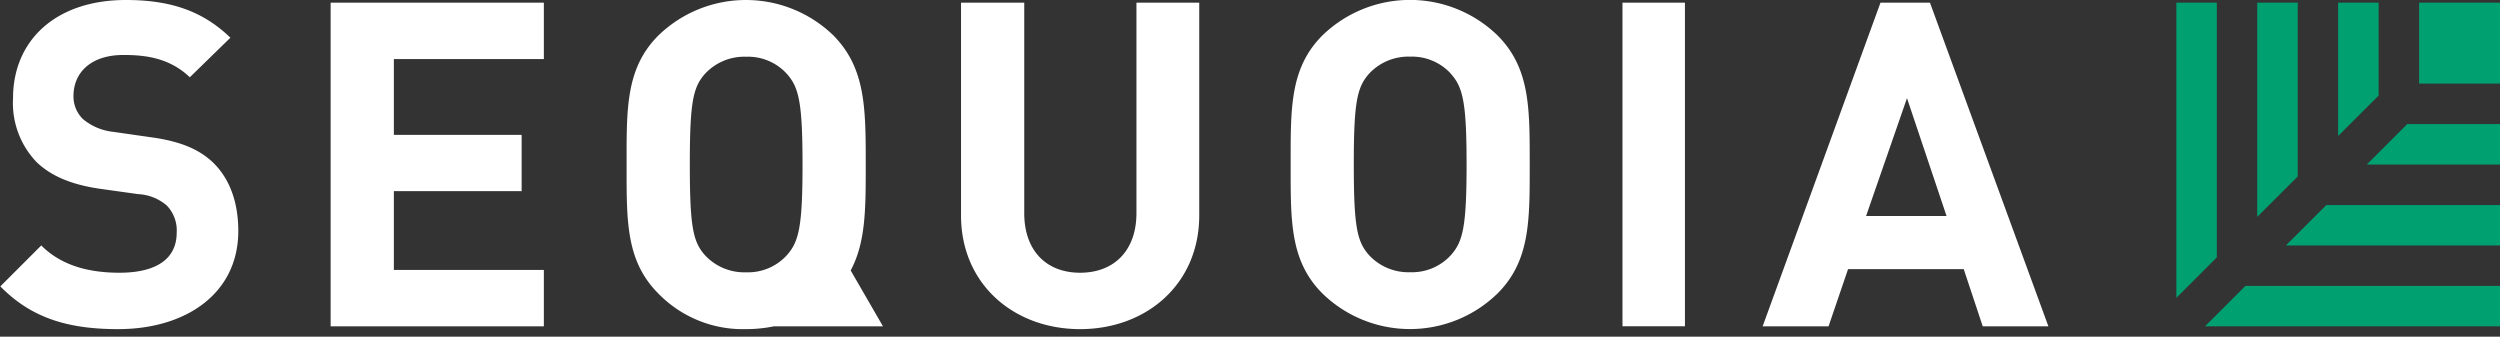 <svg xmlns="http://www.w3.org/2000/svg" width="297" height="40" fill="none"><rect width="100%" height="100%" fill="#333333" stroke="none"/><g clip-path="url(#a)"><path fill="#fff" d="m104.9 38.77-3.84-6.64c1.81-3.38 1.79-7.42 1.79-12.58 0-6.65 0-11.45-3.84-15.34a14.94 14.94 0 0 0-20.79 0c-3.89 3.89-3.78 8.69-3.78 15.34s-.11 11.44 3.78 15.33a14 14 0 0 0 10.42 4.22c1.101.001 2.2-.11 3.28-.33h12.98Zm-21.12-8.42c-1.46-1.62-1.83-3.41-1.83-10.8 0-7.39.37-9.19 1.83-10.81a6.37 6.37 0 0 1 4.86-2 6.24 6.24 0 0 1 4.81 2c1.46 1.62 1.89 3.41 1.89 10.81s-.43 9.18-1.89 10.8a6.242 6.242 0 0 1-4.81 2 6.369 6.369 0 0 1-4.86-2Zm108.97 8.41V.32h7.42v38.44h-7.42Zm-178.71.34c-5.83 0-10.26-1.25-14-5.08l4.86-4.86c2.43 2.43 5.73 3.24 9.29 3.24 4.43 0 6.8-1.68 6.8-4.75a4.27 4.27 0 0 0-1.18-3.24 5.69 5.69 0 0 0-3.41-1.35l-4.64-.65c-3.3-.49-5.73-1.51-7.45-3.19a10.14 10.14 0 0 1-2.76-7.56C1.55 4.8 6.63 0 14.95 0c5.29 0 9.12 1.29 12.42 4.48l-4.82 4.7c-2.43-2.33-5.34-2.65-7.88-2.65-4 0-5.94 2.21-5.94 4.86a3.73 3.73 0 0 0 1.13 2.76 6.68 6.68 0 0 0 3.57 1.51l4.53.65c3.51.48 5.73 1.45 7.35 3 2 1.94 3 4.75 3 8.15-.01 7.41-6.22 11.64-14.27 11.64Zm25.24-.33V.32h25.33v6.7H46.79v9h15.18v6.69H46.79v9.36h17.82v6.7H39.28Zm89.04.33c-7.89 0-14.15-5.35-14.15-13.51V.32h7.51v25c0 4.43 2.59 7.08 6.64 7.08s6.69-2.65 6.69-7.08v-25h7.46v25.27c0 8.16-6.27 13.51-14.15 13.51Zm49.58-4.23a14.908 14.908 0 0 1-20.79 0c-3.89-3.89-3.78-8.69-3.78-15.33 0-6.64-.11-11.45 3.78-15.34a14.94 14.94 0 0 1 20.79 0c3.89 3.89 3.83 8.69 3.83 15.34s.06 11.45-3.83 15.33Zm-5.56-26.14a6.258 6.258 0 0 0-4.81-2 6.368 6.368 0 0 0-4.86 2c-1.46 1.62-1.84 3.41-1.84 10.81s.38 9.18 1.84 10.8a6.373 6.373 0 0 0 4.86 2 6.257 6.257 0 0 0 4.81-2c1.46-1.62 1.89-3.41 1.89-10.8 0-7.39-.43-9.18-1.89-10.8v-.01Zm63.21 30.04-2.26-6.8h-13.74l-2.32 6.8h-7.83l14-38.45h5.88l14.07 38.45h-7.8Zm-9-27.11-4.86 14h9.56l-4.7-14Z"/><path fill="#00A071" d="M297 .32h-9.61v9.61H297V.32Zm-33.64 30.25V.32h-4.81v35.06l4.81-4.81Zm3.39 3.4-4.8 4.8H297v-4.8h-30.25Zm6.22-13.01V.32h-4.81v25.44l4.81-4.8Zm3.4 3.4-4.81 4.8H297v-4.8h-20.63Zm6.21-13.01V.32h-4.81v15.83l4.81-4.8Zm3.4 3.39-4.81 4.81H297v-4.81h-11.02Z"/></g><defs><clipPath id="a"><path fill="#fff" d="M0 0h297v39.1H0z"/></clipPath></defs></svg>